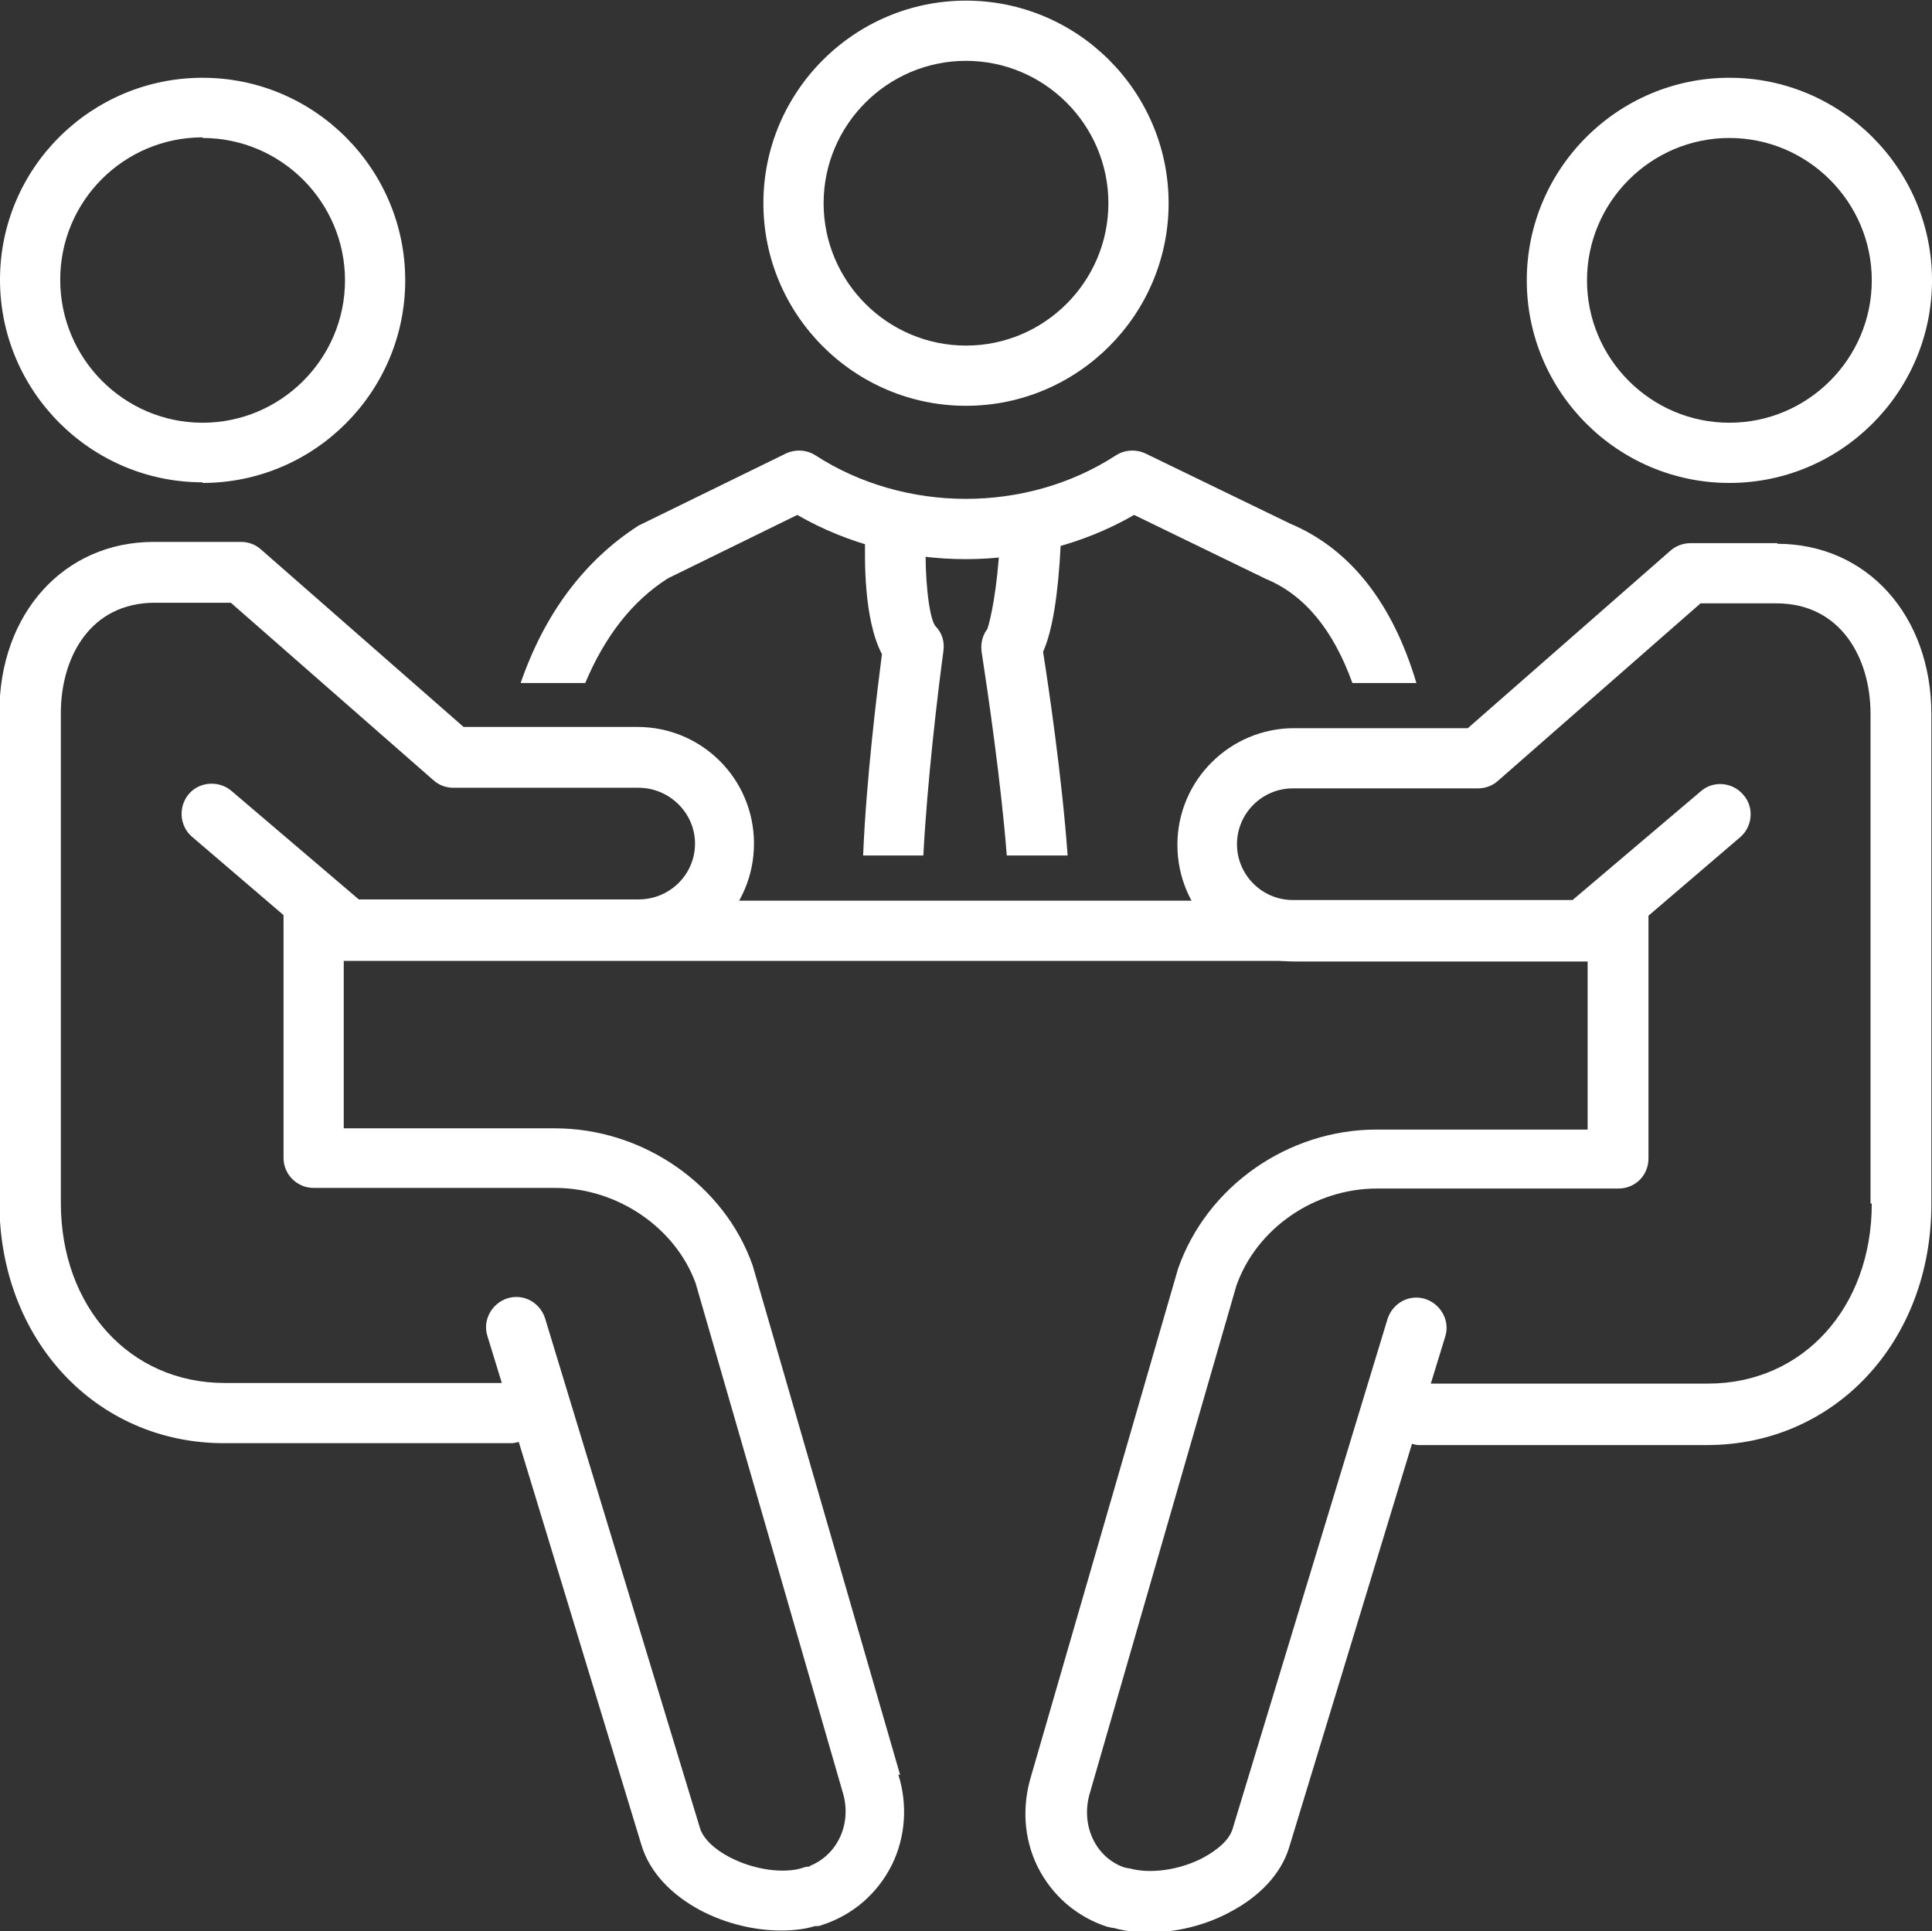 <?xml version="1.0" encoding="UTF-8"?><svg id="Layer_2" xmlns="http://www.w3.org/2000/svg" viewBox="0 0 30.8 30.79"><rect x="0" y="0" width="30.8" height="30.79" fill="#333333" stroke="none"/><defs><style>.cls-1{fill:#fff;}</style></defs><g id="Capa_1"><g id="meeting"><g><path class="cls-1" d="m3.23,7.7c1.78,0,3.23-1.45,3.23-3.23s-1.45-3.23-3.23-3.23S0,2.68,0,4.46s1.45,3.23,3.23,3.23Zm0-5.5c1.25,0,2.27,1.02,2.27,2.27s-1.02,2.27-2.27,2.27S.96,5.72.96,4.46s1.02-2.27,2.27-2.27Z"/><path class="cls-1" d="m14.35,28.3l-2.35-8.12c-.45-1.29-1.75-2.19-3.15-2.19h-3.37v-2.68s.04,0,.05,0h4.63c1.03,0,1.86-.83,1.86-1.86s-.83-1.86-1.86-1.86h-2.77l-3.23-2.83c-.09-.08-.2-.12-.32-.12h-1.39c-1.43,0-2.46,1.14-2.46,2.72v7.81c0,2.19,1.54,3.84,3.58,3.84h4.6s.07-.01.1-.02l1.96,6.44c.13.42.47.78.94,1.03.4.21.86.32,1.28.32.19,0,.38-.02.54-.07.04,0,.08,0,.12-.02.49-.16.88-.5,1.11-.96.22-.45.25-.97.1-1.44Zm-1.44,1.46s-.07,0-.11.02c-.31.1-.79.03-1.17-.17-.25-.13-.42-.3-.47-.46l-2.47-8.13c-.08-.25-.34-.4-.6-.32-.25.08-.4.35-.32.6l.23.75H3.58c-1.51,0-2.61-1.21-2.61-2.87v-7.81c0-.88.46-1.76,1.5-1.76h1.21l3.23,2.83c.09.08.2.12.32.12h2.95c.49,0,.9.4.9.89s-.4.89-.9.89h-4.46l-2.03-1.73c-.2-.17-.51-.15-.68.05-.17.2-.15.51.05.68l1.46,1.25v3.87c0,.27.22.48.48.48h3.85c1,0,1.92.64,2.24,1.52l2.34,8.1c.16.5-.07,1.01-.52,1.19Z"/></g><g><path class="cls-1" d="m27.57,7.7c1.78,0,3.23-1.45,3.23-3.23s-1.45-3.23-3.23-3.23-3.23,1.45-3.23,3.23,1.45,3.23,3.23,3.23Zm0-5.5c1.25,0,2.27,1.02,2.27,2.27s-1.02,2.27-2.27,2.27-2.27-1.02-2.27-2.27,1.02-2.27,2.27-2.27Z"/><path class="cls-1" d="m28.34,8.66h-1.39c-.11,0-.23.04-.32.12l-3.23,2.83h-2.77c-1.02,0-1.86.83-1.86,1.86s.83,1.86,1.86,1.86h4.63s.04,0,.05,0v2.68h-3.37c-1.4,0-2.7.9-3.16,2.22l-2.34,8.08c-.15.49-.12,1,.1,1.45.23.46.62.8,1.11.96.02,0,.07.02.11.02.17.05.36.07.56.07.43,0,.89-.11,1.28-.32.48-.25.82-.61.95-1.03l1.96-6.44s.07.02.1.02h4.6c2.04,0,3.58-1.65,3.58-3.84v-7.81c0-1.58-1.03-2.72-2.46-2.72Zm1.5,10.53c0,1.66-1.1,2.87-2.61,2.87h-4.42l.23-.75c.08-.25-.07-.52-.32-.6-.26-.08-.52.07-.6.32l-2.47,8.13c-.05.17-.23.33-.47.46-.38.2-.85.26-1.17.17-.02,0-.06-.01-.1-.02-.46-.17-.69-.69-.53-1.2l2.33-8.07c.32-.91,1.24-1.55,2.24-1.55h3.85c.27,0,.48-.21.48-.48v-3.87l1.46-1.25c.2-.17.23-.48.05-.68-.17-.2-.48-.23-.68-.05l-2.04,1.73h-4.46c-.49,0-.89-.4-.89-.89s.4-.89.89-.89h2.95c.12,0,.23-.04.32-.12l3.23-2.83h1.21c1.03,0,1.5.88,1.5,1.76v7.81Z"/></g><path class="cls-1" d="m24.75,14.36H5.29c-.27,0-.48.22-.48.48s.21.48.48.48h19.46c.26,0,.48-.21.48-.48s-.22-.48-.48-.48Z"/><g><path class="cls-1" d="m15.4,6.47c1.78,0,3.23-1.45,3.23-3.23s-1.45-3.23-3.23-3.23-3.23,1.45-3.23,3.23,1.45,3.23,3.23,3.23Zm0-5.5c1.25,0,2.27,1.02,2.27,2.27s-1.02,2.27-2.27,2.27-2.27-1.02-2.27-2.27,1.02-2.27,2.27-2.27Z"/><path class="cls-1" d="m20.57,8.35l-2.31-1.12c-.15-.07-.33-.06-.47.03-1.43.93-3.37.92-4.79,0-.14-.09-.32-.1-.47-.03l-2.35,1.15c-.87.56-1.5,1.41-1.88,2.51h1.03c.31-.74.75-1.31,1.32-1.67l2.06-1.01c1.63.94,3.74.94,5.37,0l2.1,1.02c.63.26,1.08.83,1.38,1.66h1.02c-.38-1.28-1.06-2.14-2.01-2.54Z"/><g><path class="cls-1" d="m14.75,8.68c.01-.26-.19-.49-.46-.5-.27-.02-.49.19-.5.46,0,.22-.03,1.22.27,1.79-.07.54-.25,1.98-.3,3.21h.96c.06-1.16.23-2.6.32-3.26.02-.15-.02-.29-.13-.4-.11-.15-.17-.85-.15-1.3Z"/><path class="cls-1" d="m16.63,10.39c.15-.34.24-.91.28-1.71.01-.26-.19-.49-.46-.5-.29-.02-.49.19-.51.46-.04.75-.15,1.25-.2,1.39-.08.1-.11.24-.09.37.1.65.31,2.08.4,3.24h.97c-.09-1.26-.31-2.73-.39-3.24Z"/></g></g></g></g></svg>